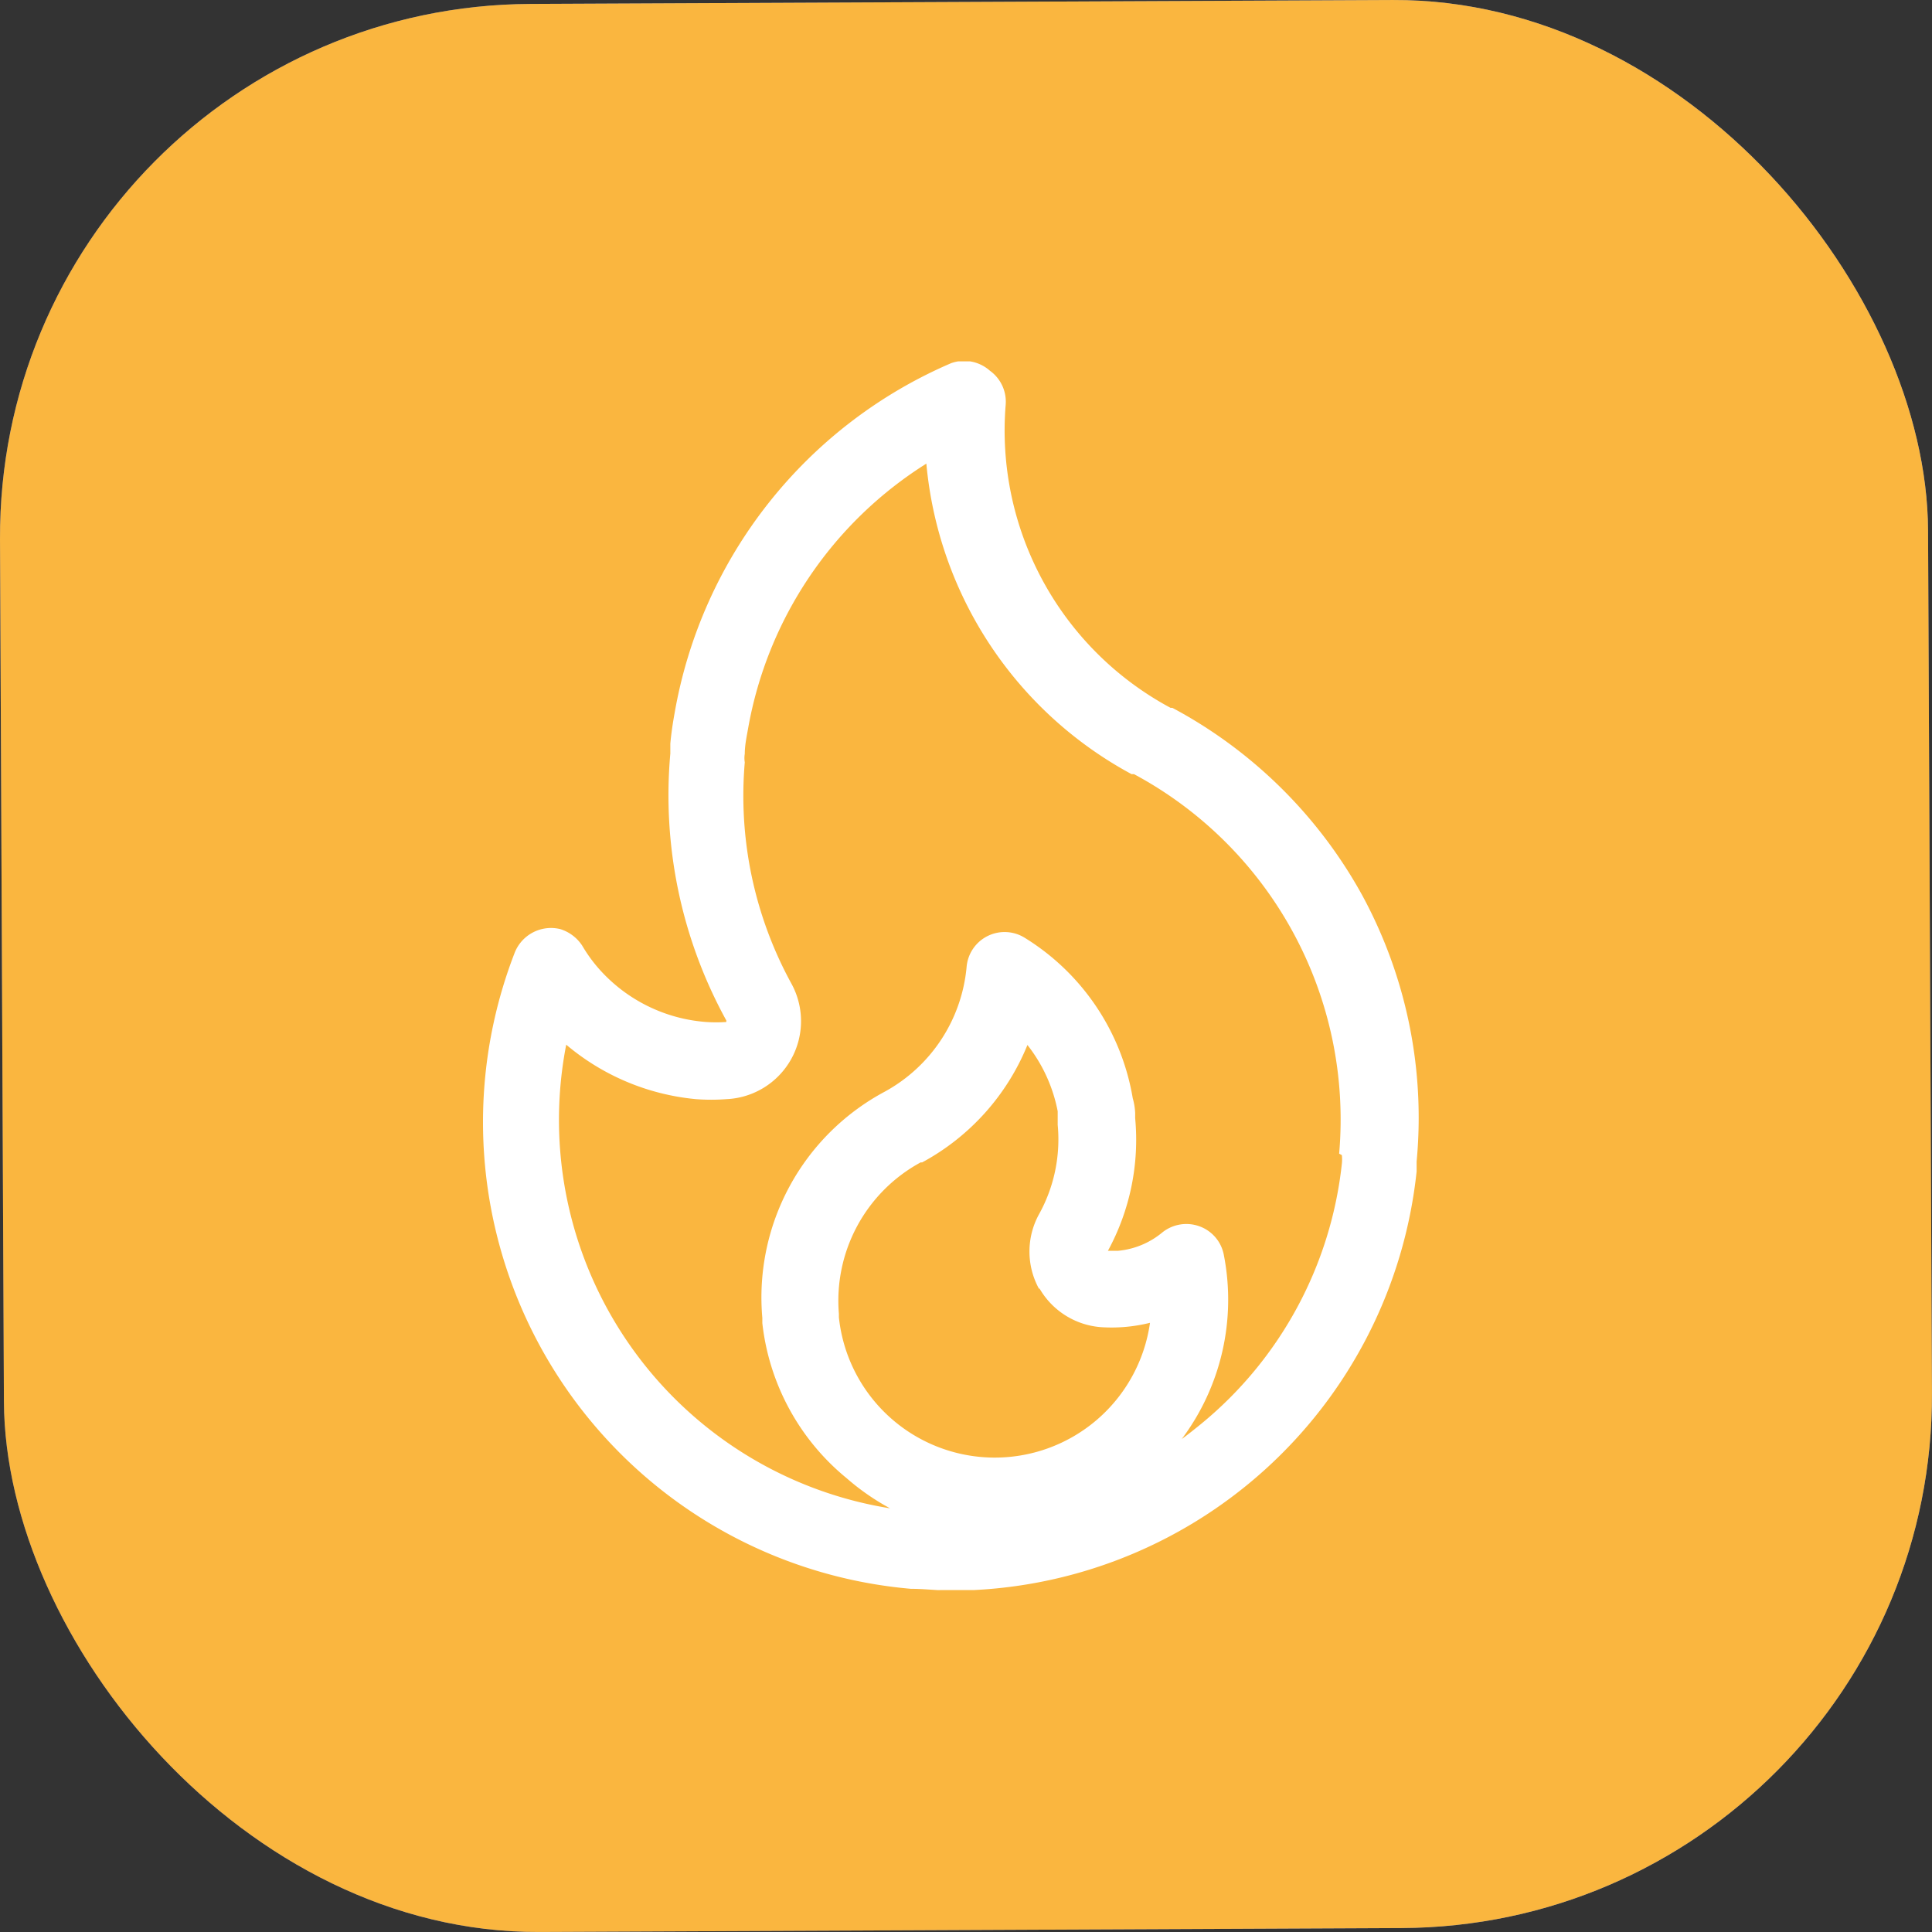 <svg id="Capa_1" data-name="Capa 1" xmlns="http://www.w3.org/2000/svg" xmlns:xlink="http://www.w3.org/1999/xlink" viewBox="0 0 63.84 63.84"><rect x="0" y="0" width="63.84" height="63.84" fill="#333333" stroke="none"/><defs><style>.cls-1{fill:none;}.cls-2{fill:url(#Degradado_sin_nombre_2);}.cls-3{fill:#fab63f;}.cls-4{clip-path:url(#clip-path);}.cls-5{fill:#fff;}</style><linearGradient id="Degradado_sin_nombre_2" x1="230.09" y1="666.59" x2="230.09" y2="602.88" gradientTransform="matrix(0, 1, 1, 0, -602.82, -198.17)" gradientUnits="userSpaceOnUse"><stop offset="0" stop-color="#667dbd"/><stop offset="1" stop-color="#4a63ac"/></linearGradient><clipPath id="clip-path"><rect class="cls-1" x="15.94" y="11.94" width="30.95" height="40.6" transform="translate(-0.04 0.04) rotate(-0.07)"/></clipPath></defs><rect class="cls-2" x="0.06" y="0.06" width="63.71" height="63.71" rx="17.61" transform="translate(-0.14 0.15) rotate(-0.26)"/><rect class="cls-3" x="0.06" y="0.06" width="63.71" height="63.71" rx="17.61" transform="translate(-0.14 0.15) rotate(-0.26)"/><g class="cls-4"><path class="cls-5" d="M45,29.56a15.49,15.49,0,0,0-6.26-6.17l-.06,0h0a10.4,10.4,0,0,1-5.45-10,1.26,1.26,0,0,0-.52-1.14A1.28,1.28,0,0,0,31.43,12a15.47,15.47,0,0,0-9.14,11.57c-.06.33-.11.67-.14,1,0,.09,0,.21,0,.33A15.44,15.44,0,0,0,24,33.72a0,0,0,0,1,0,.05l0,0a5,5,0,0,1-.67,0A5.25,5.25,0,0,1,19.78,32a4.91,4.91,0,0,1-.54-.75,1.34,1.34,0,0,0-.73-.55A1.29,1.29,0,0,0,17,31.5a15.48,15.48,0,0,0,13.1,21c.46,0,.91.06,1.36.06A15.48,15.48,0,0,0,46.81,38.71c0-.1,0-.22,0-.33A15.4,15.4,0,0,0,45,29.56Zm-10.66,13a2.57,2.57,0,0,0,2.15,1.3A5.25,5.25,0,0,0,38,43.71a5.18,5.18,0,0,1-10.28-.18v-.12a5.2,5.2,0,0,1,2.7-5l.05,0a7.71,7.71,0,0,0,3.48-3.88,5.11,5.11,0,0,1,1,2.19c0,.12,0,.23,0,.34v.11a5.1,5.1,0,0,1-.61,2.94,2.56,2.56,0,0,0,0,2.49Zm10-4.39a1.37,1.37,0,0,1,0,.28,12.91,12.91,0,0,1-4.65,8.6c-.21.17-.42.34-.64.5a7.68,7.68,0,0,0,1.39-6.08,1.25,1.25,0,0,0-.81-.95,1.27,1.27,0,0,0-1.23.21,2.67,2.67,0,0,1-1.45.6h-.34s0,0,0,0a0,0,0,0,1,0,0,7.67,7.67,0,0,0,.9-4.38v-.17a2.09,2.09,0,0,0-.08-.49A7.73,7.73,0,0,0,33.88,31a1.26,1.26,0,0,0-1.94.95,5.24,5.24,0,0,1-2.7,4.12h0a7.71,7.71,0,0,0-4.05,7.48v.17a7.72,7.72,0,0,0,2.78,5.12,7.85,7.85,0,0,0,1.44,1A13,13,0,0,1,18.71,34.52,7.76,7.76,0,0,0,23,36.32a6.69,6.69,0,0,0,1,0,2.58,2.58,0,0,0,2.15-3.82,12.92,12.92,0,0,1-1.54-7.31.83.83,0,0,1,0-.28c0-.28.06-.56.11-.84a13,13,0,0,1,5.89-8.75,13,13,0,0,0,6.78,10.26h0l.08,0a12.95,12.95,0,0,1,6.78,12.54v0Z"/></g></svg>